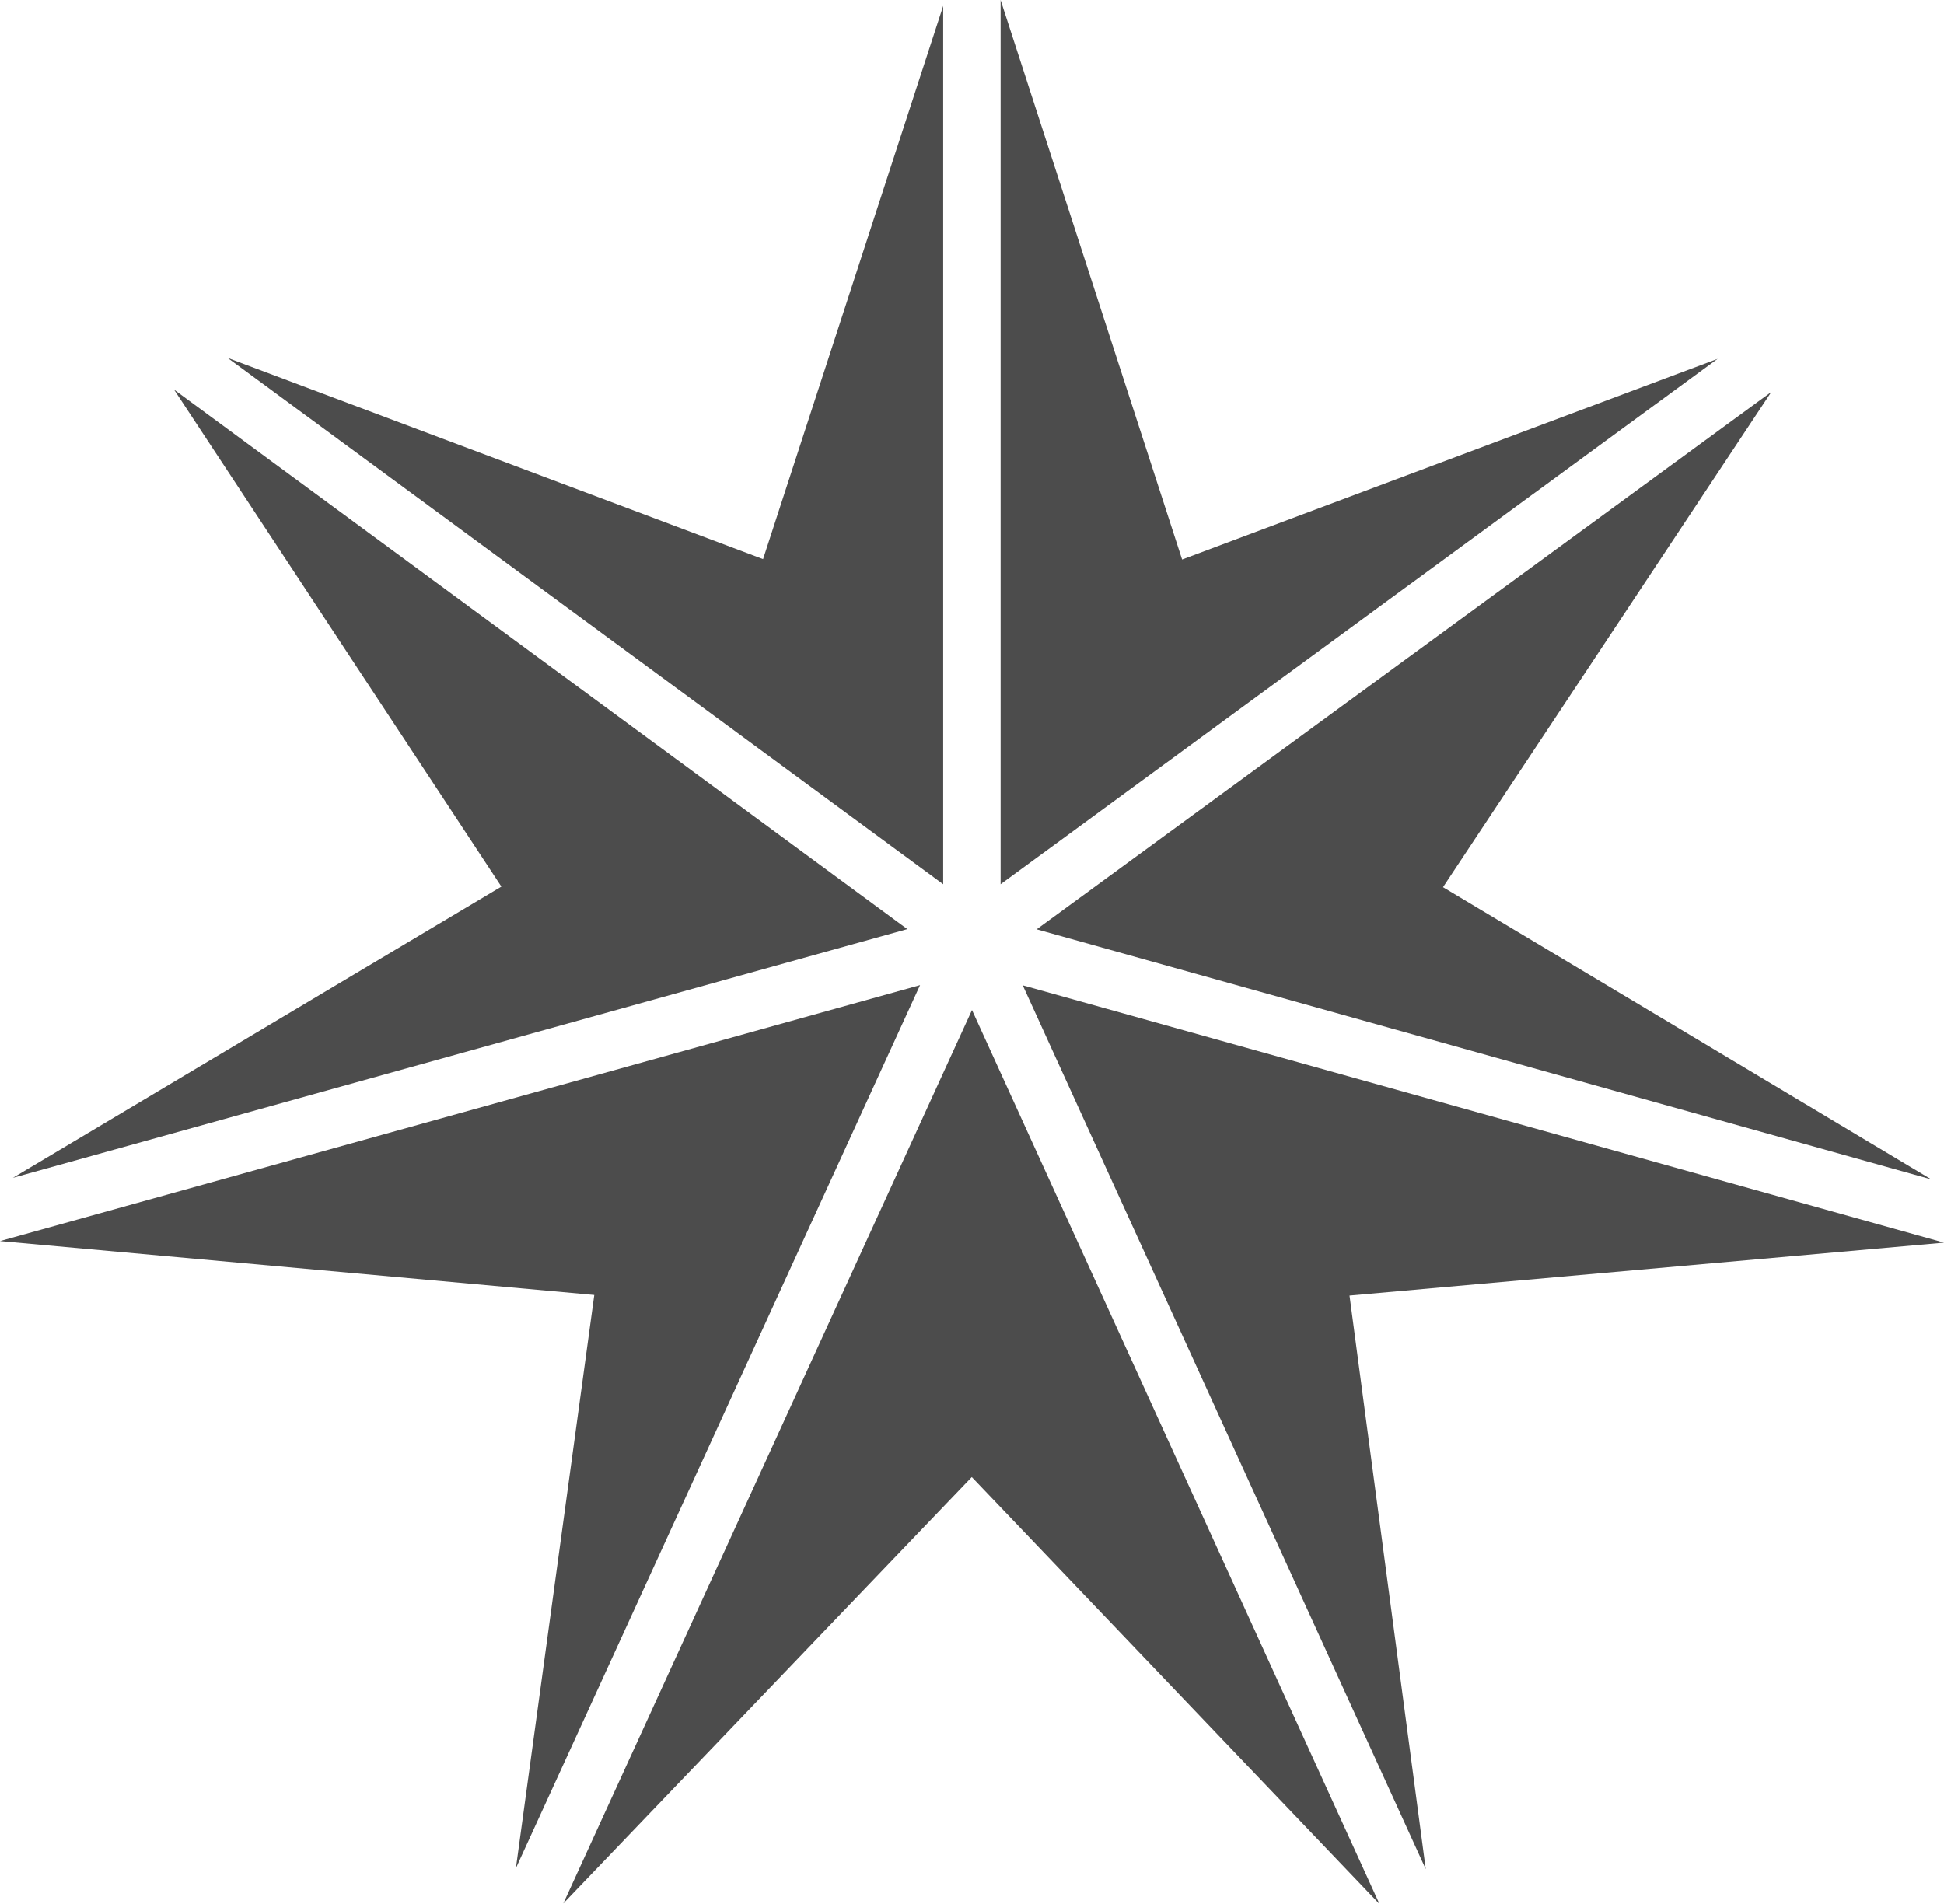 <svg xmlns="http://www.w3.org/2000/svg" viewBox="0 0 99.18 97.16"><defs><style>.cls-1{fill:#4c4c4c;}</style></defs><g id="Layer_2" data-name="Layer 2"><g id="Layer_1-2" data-name="Layer 1"><path class="cls-1" d="M60.31,28.55,51.05,0V45.12L87.63,18.31Z"/><path class="cls-1" d="M99.18,63.41l-47-13.13,20.56,45.1L68.85,66.11Z"/><path class="cls-1" d="M52.89,47.42,98.53,60.18,73.62,45.27,90.37,20Z"/><path class="cls-1" d="M28.74,97.13,49.58,75.37l20.8,21.79L49.59,51.54Z"/><path class="cls-1" d="M48.12.3,38.93,28.53,11.61,18.26,48.12,45.12Z"/><path class="cls-1" d="M46.94,50.27,0,63.33l30.32,2.75-4,29.25Z"/><path class="cls-1" d="M46.29,47.41,8.88,19.88l16.7,25.36L.66,60.1Z"/></g></g></svg>